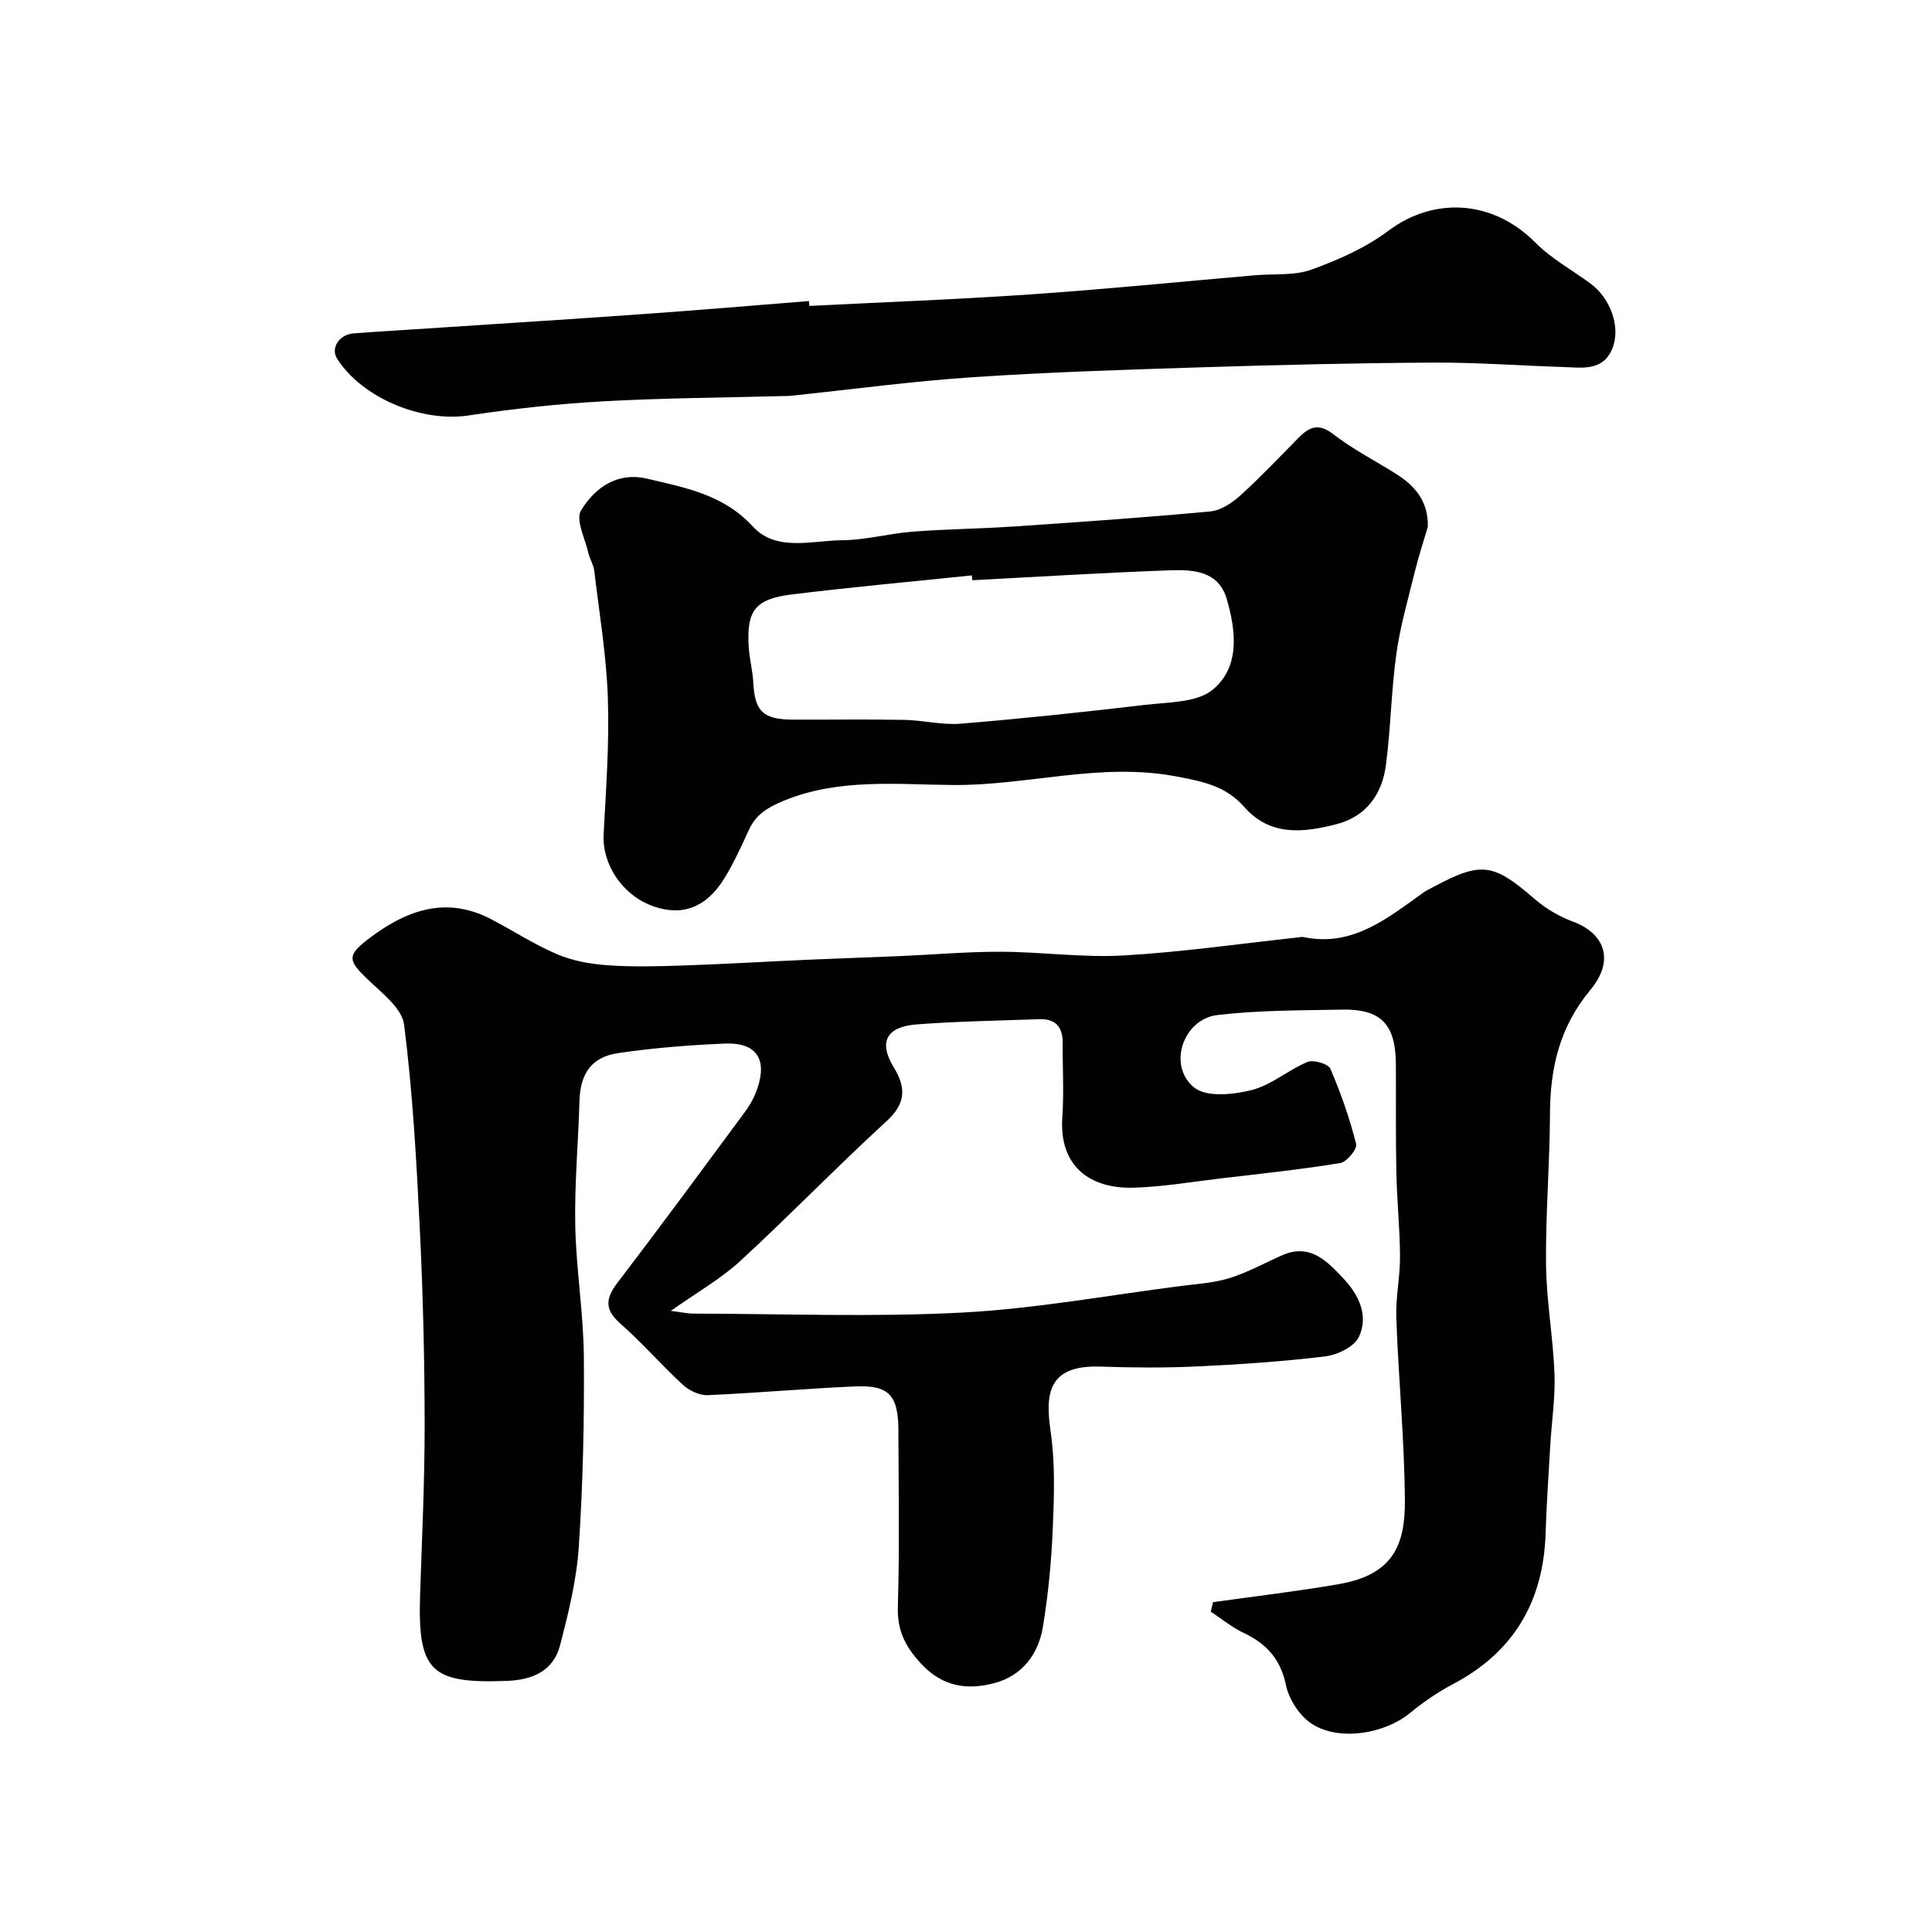 <svg enable-background="new 0 0 400 400" viewBox="0 0 400 400" xmlns="http://www.w3.org/2000/svg"><g fill="#010103"><path d="m251.15 331.71c8.66-1.22 17.36-2.23 25.98-3.72 11.19-1.93 13.82-7.95 13.74-17.45-.11-12.54-1.32-25.07-1.78-37.61-.16-4.25.79-8.54.77-12.8-.03-5.76-.64-11.52-.76-17.29-.15-7.52-.06-15.04-.1-22.56-.05-8.22-3.09-11.41-11.19-11.25-8.59.17-17.23.11-25.74 1.12-7.18.85-10.4 10.56-4.8 15.03 2.56 2.04 8.1 1.46 11.89.5 4.07-1.03 7.57-4.17 11.55-5.82 1.24-.51 4.28.39 4.73 1.42 2.18 5.04 3.99 10.27 5.34 15.58.26 1.02-1.95 3.72-3.3 3.94-8.23 1.34-16.54 2.21-24.83 3.19-6 .71-11.99 1.74-18.01 1.91-8.74.24-15.41-4.23-14.7-14.58.36-5.14.04-10.33.07-15.49.02-3.29-1.57-4.94-4.85-4.82-8.43.31-16.87.44-25.28 1.07-6.4.48-8.03 3.65-4.83 8.91 2.61 4.29 2.47 7.51-1.54 11.18-10.28 9.42-19.99 19.46-30.25 28.91-4 3.68-8.87 6.43-14.37 10.32 2.36.3 3.54.57 4.73.57 18.5.03 37.03.75 55.48-.21 15.16-.79 30.22-3.57 45.32-5.5 3.41-.44 6.91-.64 10.16-1.65 3.75-1.17 7.26-3.12 10.88-4.72 5.81-2.56 9.33 1.25 12.71 4.84 3.18 3.38 5.24 7.71 3.17 12.07-.97 2.03-4.42 3.71-6.93 4.02-8.83 1.08-17.74 1.67-26.64 2.09-6.65.31-13.33.25-19.99.03-10.87-.36-11.38 5.71-10.26 13.42.96 6.56.73 13.35.45 20.01-.29 6.86-.93 13.75-2.06 20.52-.94 5.63-4.31 10.07-10.03 11.58-5.66 1.5-10.8.77-15.28-4.13-3.26-3.56-4.86-6.85-4.71-11.75.37-12.15.15-24.33.11-36.49-.02-7.2-1.94-9.36-8.9-9.06-10.2.44-20.38 1.37-30.57 1.81-1.7.07-3.82-.92-5.12-2.11-4.46-4.1-8.45-8.73-13-12.73-3.35-2.95-3-5.25-.51-8.51 8.93-11.69 17.65-23.54 26.39-35.37 1.06-1.43 1.94-3.08 2.51-4.76 2.11-6.16-.25-9.6-6.81-9.31-7.37.32-14.76.9-22.05 1.98-5.55.82-7.81 4.33-7.97 9.91-.24 8.6-1.04 17.21-.87 25.8.18 9.04 1.7 18.07 1.78 27.11.11 13.1-.18 26.22-1.04 39.29-.45 6.91-2.14 13.8-3.9 20.54-1.38 5.29-5.74 7.13-10.98 7.32-15.72.59-18.52-1.9-17.98-17.91.39-11.76.95-23.53.94-35.3-.02-13.43-.34-26.88-1-40.29-.69-14.15-1.47-28.33-3.26-42.37-.44-3.45-4.7-6.63-7.65-9.48-3.78-3.65-4.23-4.77-.11-7.97 7.73-6 16.13-9.43 25.81-4.37 4.57 2.39 8.94 5.25 13.67 7.26 3.2 1.36 6.85 2.01 10.35 2.26 5.17.37 10.4.24 15.59.06 8.75-.3 17.5-.82 26.25-1.21 6.31-.28 12.62-.48 18.93-.75 6.93-.3 13.87-.92 20.8-.89 8.43.03 16.9 1.25 25.29.77 12.1-.69 24.15-2.44 36.21-3.74.33-.04.68-.14.99-.08 10.22 2.15 17.42-3.87 24.88-9.18.66-.47 1.4-.82 2.12-1.2 9.94-5.32 12.39-4.91 20.98 2.54 2.3 1.99 5.13 3.63 7.99 4.69 6.03 2.24 8.89 7.63 3.48 14.14-6.29 7.56-8.29 16.02-8.33 25.5-.04 10.43-.93 20.87-.82 31.3.08 7.54 1.46 15.06 1.75 22.61.19 4.91-.58 9.86-.87 14.79-.36 6.1-.77 12.2-.97 18.3-.46 14.11-6.6 24.58-19.23 31.22-3.15 1.66-6.14 3.73-8.9 5.99-5.14 4.22-14.47 5.87-20.18 2.26-2.55-1.61-4.81-5.04-5.43-8.02-1.13-5.45-4.04-8.63-8.8-10.88-2.42-1.14-4.54-2.91-6.79-4.39.17-.65.32-1.3.48-1.96z"/><path d="m295.62 109.06c-.91 3.1-1.93 6.16-2.69 9.29-1.39 5.65-3.03 11.28-3.83 17.03-1.06 7.63-1.16 15.39-2.16 23.03-.79 6.04-4.09 10.65-10.27 12.24-6.82 1.75-13.69 2.54-19.06-3.58-3.84-4.38-8.68-5.31-14.31-6.36-15.55-2.89-30.58 1.94-45.96 1.82-11.55-.09-23.73-1.46-35.18 3.3-3.31 1.38-5.67 2.84-7.13 6.03-1.55 3.39-3.11 6.81-5.05 9.98-3.75 6.11-8.83 7.95-14.87 5.74-6.32-2.3-10.46-8.67-10.14-14.82.5-9.41 1.2-18.86.88-28.26-.3-8.8-1.77-17.57-2.82-26.34-.15-1.26-.93-2.43-1.22-3.69-.67-2.97-2.68-6.84-1.52-8.77 2.85-4.72 7.51-8.06 13.71-6.59 7.89 1.87 15.77 3.26 21.88 9.91 4.85 5.27 12.21 2.88 18.51 2.83 4.87-.04 9.72-1.41 14.61-1.78 7.08-.54 14.2-.61 21.29-1.09 13.46-.91 26.91-1.84 40.34-3.1 2.19-.21 4.53-1.81 6.26-3.38 4.19-3.8 8.08-7.94 12.06-11.96 2.21-2.23 4.13-2.94 7.1-.64 3.97 3.07 8.51 5.41 12.8 8.09 4.02 2.5 6.88 5.68 6.77 11.07zm-94.31 11.07c-.03-.33-.07-.66-.1-1-12.42 1.29-24.86 2.42-37.25 3.94-7.66.94-9.43 3.38-8.94 10.95.16 2.44.81 4.85.94 7.29.31 5.97 2.01 7.66 8.23 7.68 7.66.03 15.32-.09 22.98.05 3.93.07 7.9 1.11 11.77.79 12.74-1.05 25.47-2.4 38.17-3.9 4.79-.57 10.68-.42 13.97-3.14 5.68-4.68 4.84-12.14 2.9-18.79-1.68-5.76-6.9-6.09-11.62-5.93-13.69.49-27.37 1.35-41.05 2.06z"/><path d="m167.57 63.34c15.36-.78 30.73-1.35 46.07-2.41 15.41-1.06 30.79-2.61 46.18-3.94 3.93-.34 8.15.12 11.73-1.18 5.57-2.01 11.23-4.53 15.93-8.05 9.19-6.9 21.41-6.6 30.42 2.48 3.29 3.32 7.58 5.65 11.39 8.46 4.17 3.08 6.33 9.09 4.52 13.48-1.97 4.78-6.36 3.92-10.28 3.8-8.93-.28-17.86-.96-26.79-.91-15.93.09-31.87.47-47.79.97-15.87.5-31.75 1-47.59 2.06-12.59.84-25.13 2.54-37.69 3.85-.5.05-1 .04-1.5.05-12.43.33-24.88.4-37.29 1.09-9.33.52-18.65 1.54-27.89 2.93-9.61 1.45-21.92-3.53-27.18-11.73-1.41-2.2.37-5.03 3.43-5.27 5.1-.39 10.2-.68 15.3-1.02 15.13-1 30.27-1.95 45.4-3.03 11.19-.8 22.36-1.75 33.55-2.64.03.34.05.67.08 1.01z"/></g></svg>